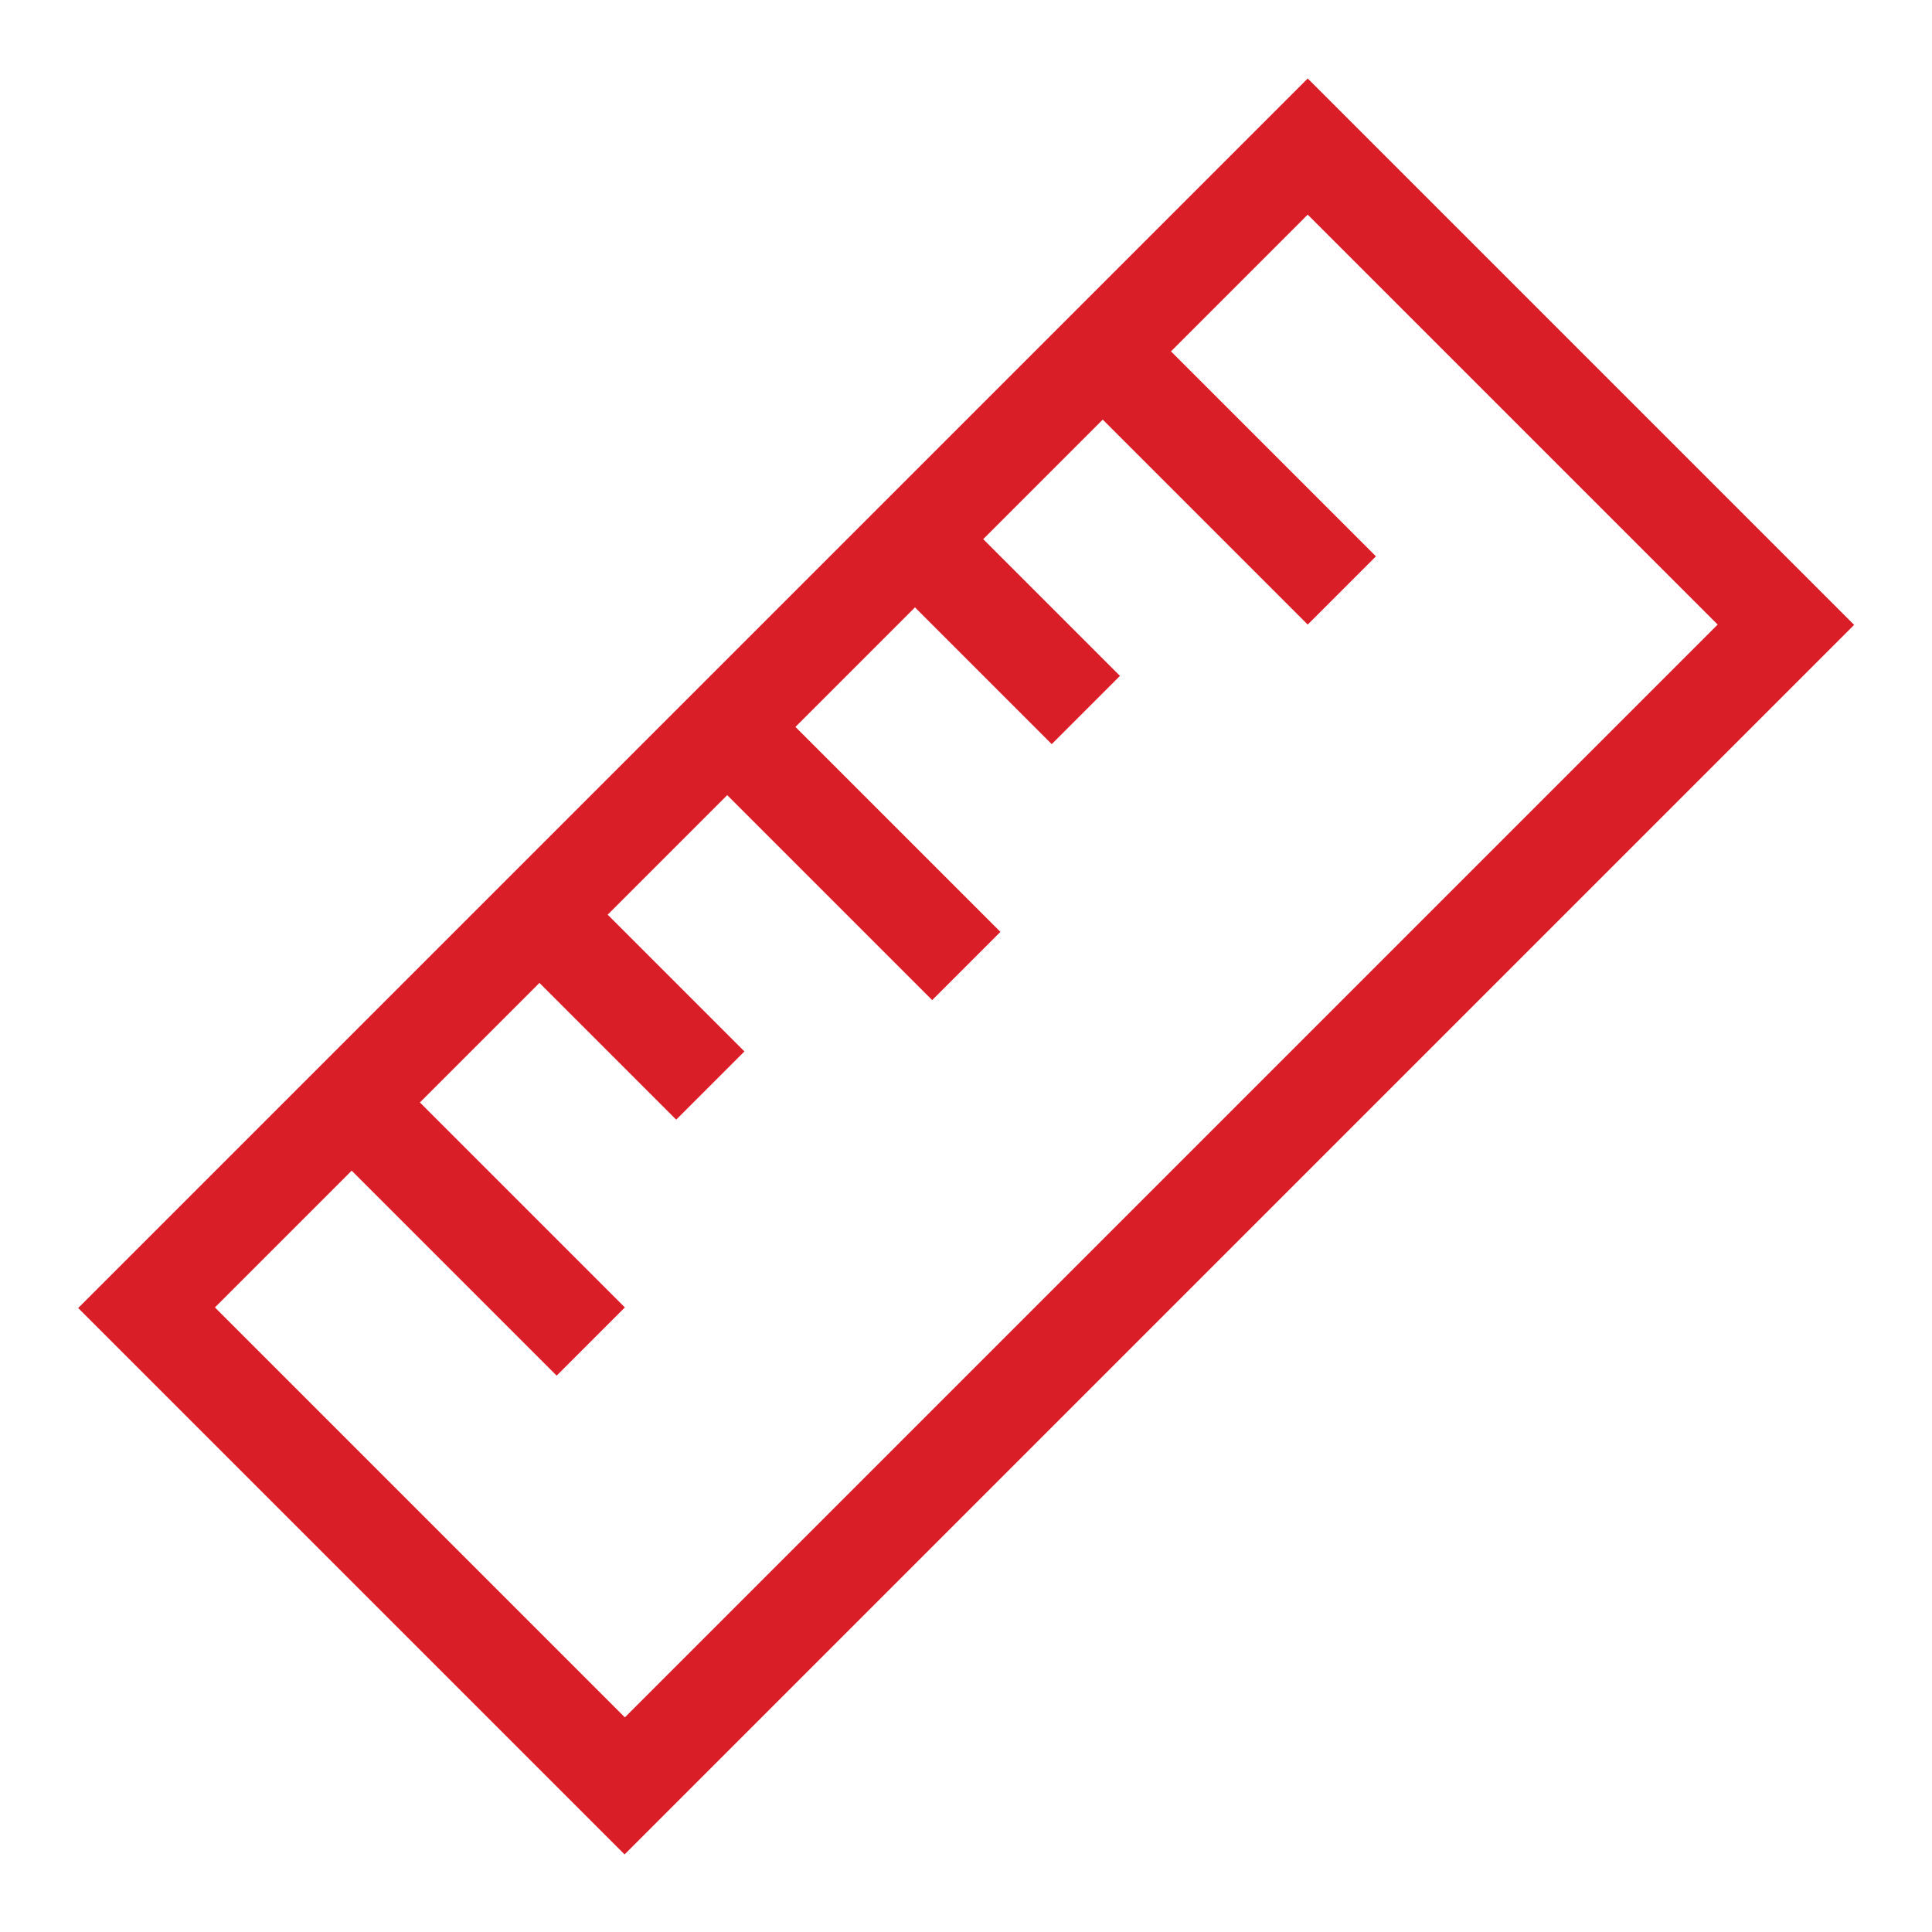 <svg fill="#DA1E28" xmlns="http://www.w3.org/2000/svg" viewBox="0 0 640 640"><!--!Font Awesome Pro 7.0.1 by @fontawesome - https://fontawesome.com License - https://fontawesome.com/license (Commercial License) Copyright 2025 Fonticons, Inc.--><path d="M207 568.9L569 206.9L433.2 71.1L387.9 116.4L444.5 173L455.8 184.3L433.2 206.9L421.9 195.6L365.3 139L325.7 178.6C352.1 205 367.2 220.1 371 223.9L348.4 246.5C344.6 242.7 329.5 227.6 303.1 201.2L263.5 240.8L320.1 297.4L331.4 308.7L308.8 331.3L297.5 320L240.9 263.4L201.3 303C227.7 329.4 242.8 344.5 246.6 348.3L224 370.9C220.2 367.1 205.1 352 178.7 325.6L139.1 365.2L195.7 421.8L207 433.1L184.4 455.7L173.1 444.4L116.5 387.8L71.2 433.1L207 568.9zM93.9 365.3C106.2 353 126.9 332.3 156.1 303.1C168.4 290.8 189.1 270.1 218.3 240.9C230.6 228.6 251.3 207.9 280.5 178.7C292.8 166.4 313.5 145.7 342.7 116.5C354 105.2 376.6 82.6 410.6 48.6L433.2 26L455.8 48.6L591.6 184.4L614.2 207L591.6 229.6L206.9 614.3L184.3 591.7L48.5 455.9L25.9 433.3C37.2 422 59.8 399.4 93.8 365.4z"/></svg>